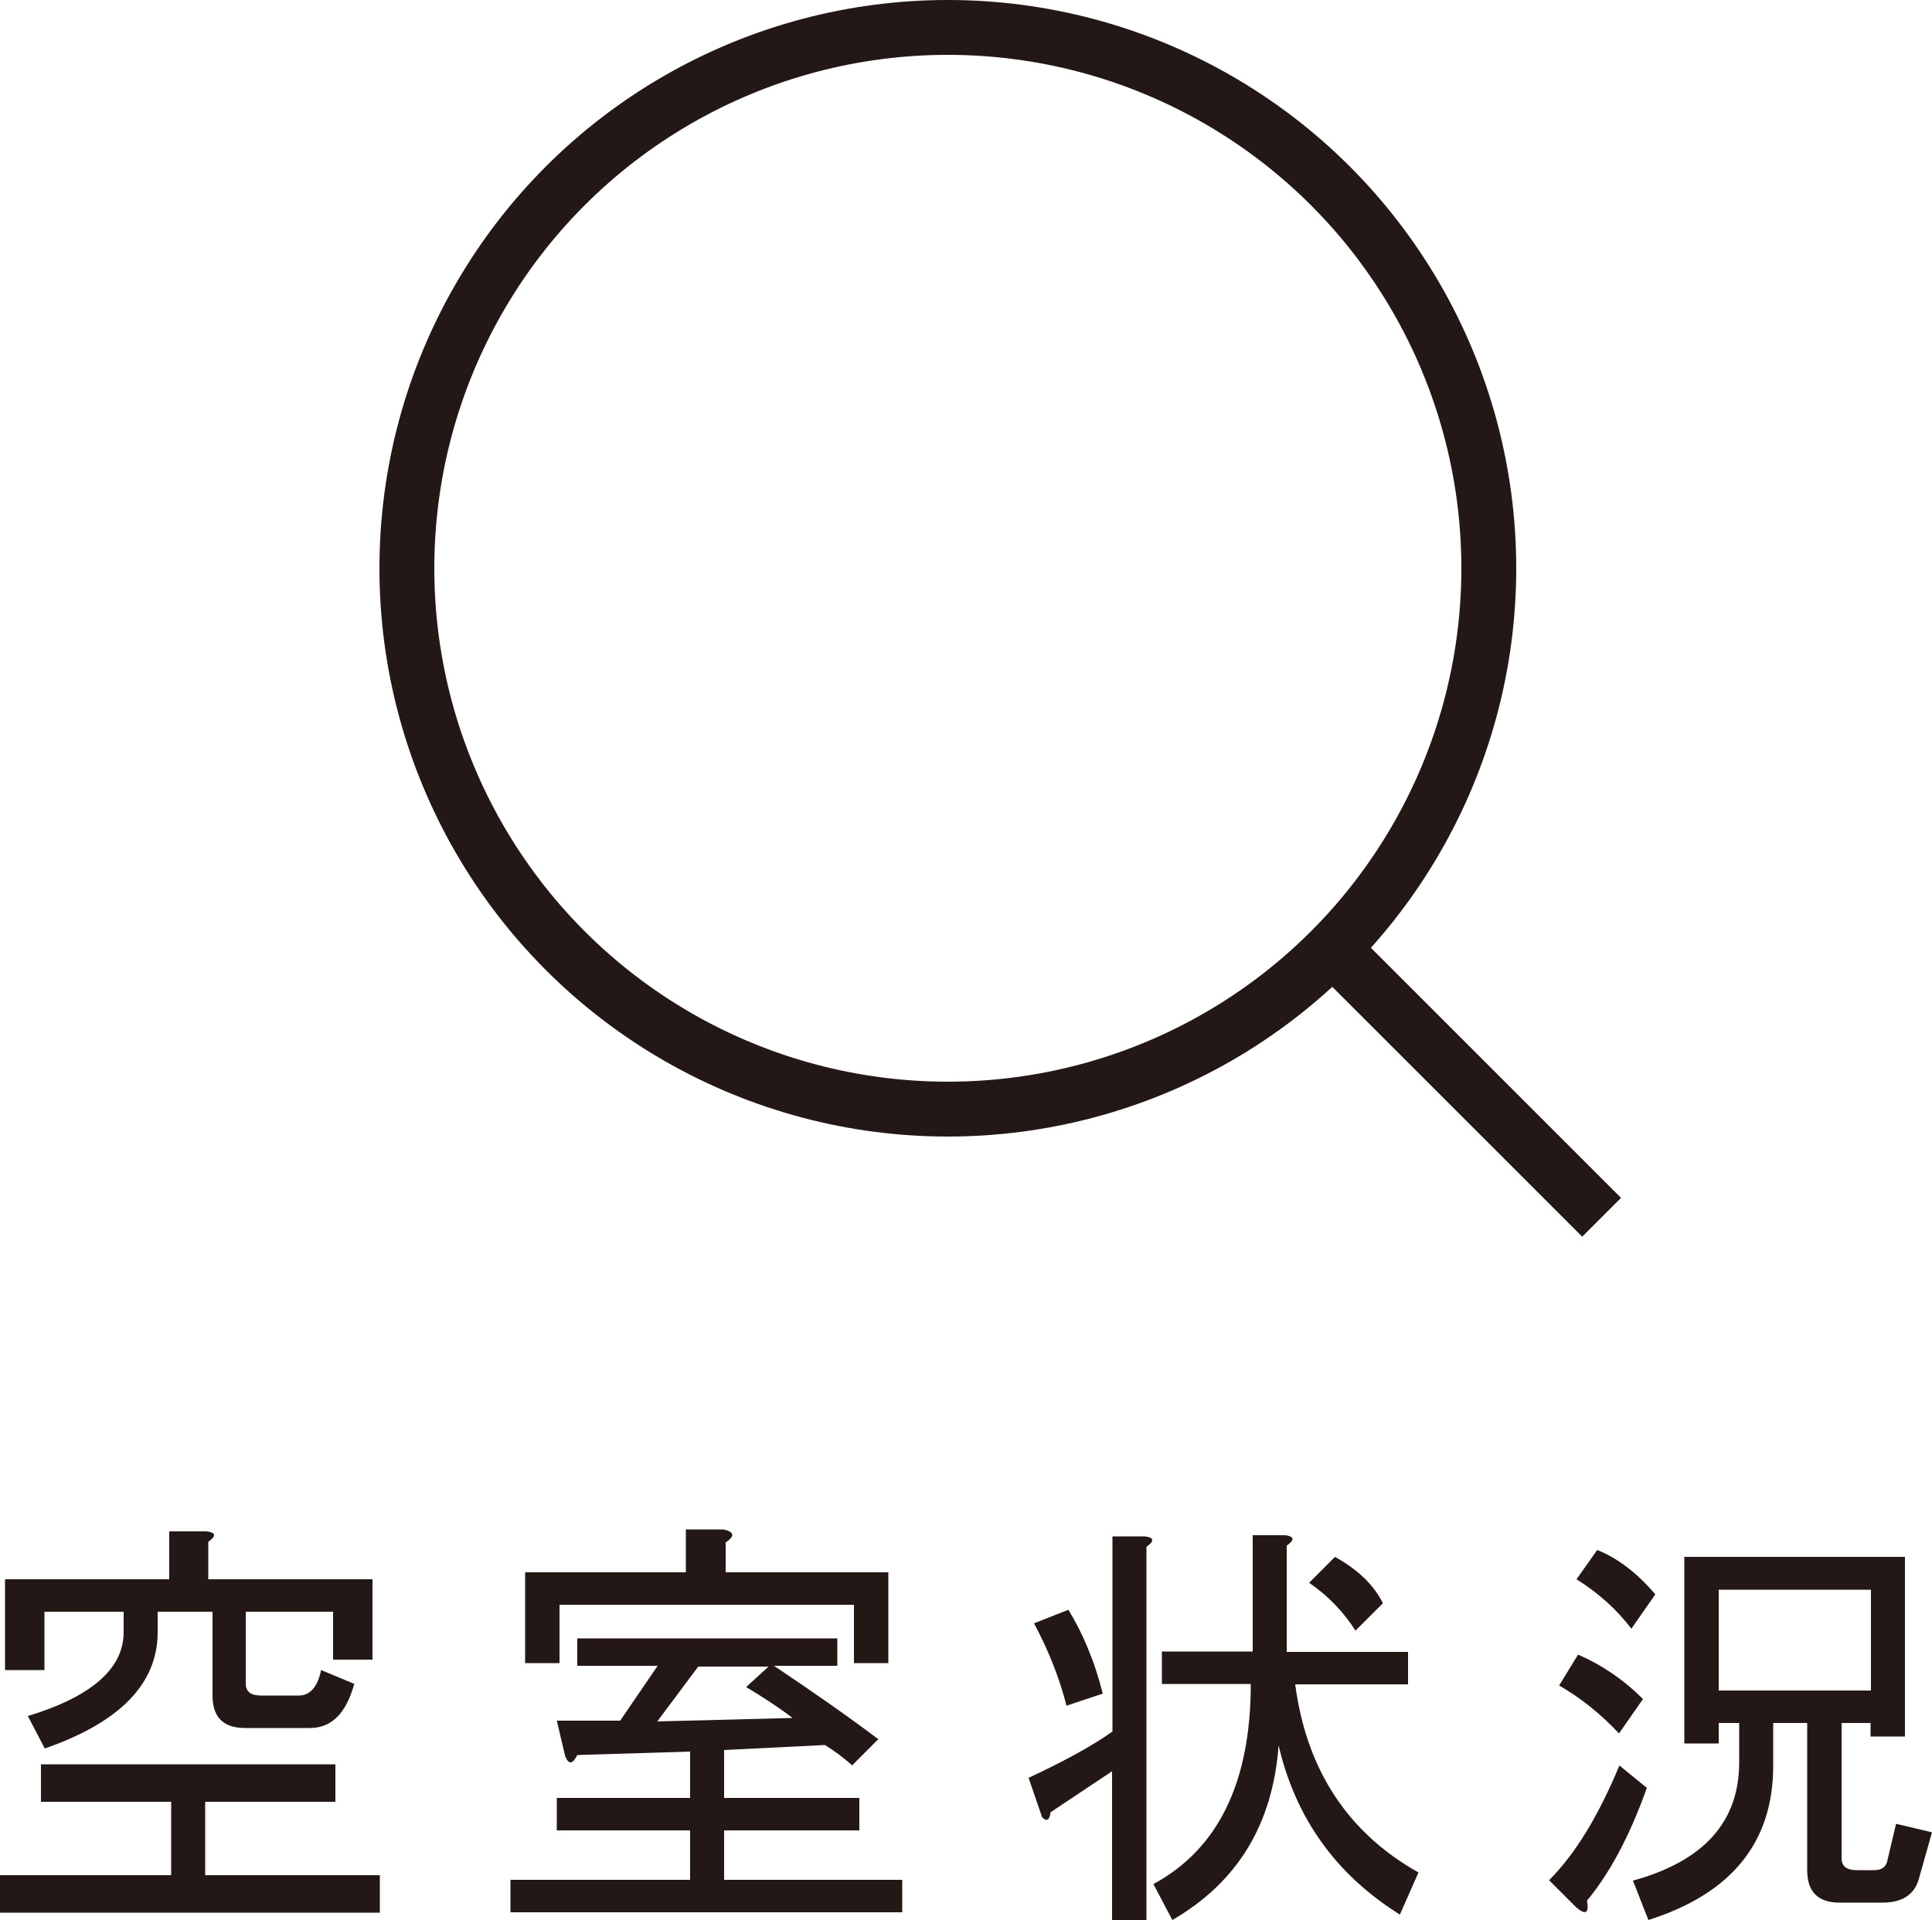 <?xml version="1.0" encoding="UTF-8"?><svg id="_レイヤー_2" xmlns="http://www.w3.org/2000/svg" viewBox="0 0 50 49.7"><defs><style>.cls-1{fill:#231815;}.cls-2{fill:none;stroke:#231815;stroke-miterlimit:10;stroke-width:1.42px;}</style></defs><g id="_レイヤー_2-2"><g id="_文字"><path class="cls-1" d="M9.83,48.54v.97H0v-.97h4.43v-1.9H1.06v-.97h7.62v.97h-3.37v1.9h4.52ZM9.17,43.58c-.21.77-.59,1.15-1.15,1.15h-1.68c-.56,0-.84-.28-.84-.84v-2.17h-1.42v.53c0,1.33-.97,2.33-2.92,3.01l-.44-.84c1.65-.5,2.48-1.23,2.48-2.17v-.53H1.15v1.51H.13v-2.35h4.25v-1.24h.97c.24.03.25.12.04.27v.97h4.25v2.08h-1.02v-1.24h-2.26v1.86c0,.21.13.31.4.31h.97c.29,0,.49-.22.58-.66l.84.35h.02Z"/><path class="cls-1" d="M22.06,45.7c-.24-.21-.47-.38-.71-.53l-2.61.13v1.24h3.5v.84h-3.5v1.28h4.61v.84h-10.14v-.84h4.65v-1.28h-3.45v-.84h3.45v-1.2l-2.92.09c-.12.24-.22.25-.31.04l-.22-.93h1.64l.97-1.42h-2.08v-.71h6.73v.71h-1.64c.97.65,1.88,1.28,2.7,1.9l-.66.66v.02ZM18.78,39.95v.75h4.21v2.35h-.89v-1.51h-7.62v1.51h-.89v-2.35h4.16v-1.11h.97c.29.06.31.18.04.35h.02ZM19.31,43.67l.58-.53h-1.82l-1.06,1.42,3.5-.09c-.35-.27-.75-.53-1.2-.8Z"/><path class="cls-1" d="M28.79,44.82v-5.05h.84c.24.03.25.12.04.27v9.66h-.89v-3.85l-1.59,1.06c-.03.21-.1.25-.22.13l-.35-1.02c.94-.44,1.67-.84,2.17-1.2ZM27.6,44.15c-.18-.71-.46-1.42-.84-2.13l.89-.35c.38.62.68,1.34.89,2.17l-.93.31h0ZM36.23,49.56c-1.65-1.03-2.7-2.49-3.14-4.38-.15,2.04-1.06,3.54-2.75,4.52l-.49-.93c1.68-.91,2.52-2.64,2.52-5.18h-2.3v-.84h2.35v-3.01h.84c.24.03.25.12.04.27v2.75h3.14v.84h-2.92c.29,2.21,1.36,3.84,3.19,4.87l-.49,1.11v-.02ZM34.55,40.3c.59.33,1,.72,1.24,1.2l-.71.71c-.3-.47-.69-.89-1.2-1.24l.66-.66h0Z"/><path class="cls-1" d="M41.07,49.2c.06.32-.03.38-.27.18l-.71-.71c.68-.68,1.28-1.67,1.82-2.97l.71.58c-.44,1.24-.96,2.21-1.55,2.92ZM40.84,42.83c.62.27,1.18.65,1.68,1.15l-.62.89c-.47-.5-.99-.92-1.55-1.24,0,0,.49-.8.49-.8ZM41.33,40.12c.53.21,1.03.59,1.51,1.15l-.62.89c-.38-.5-.86-.93-1.42-1.28l.53-.75h0ZM46.78,44.6h-.89v1.11c0,1.98-1.08,3.31-3.23,3.99l-.4-1.02c1.83-.5,2.75-1.52,2.75-3.06v-1.02h-.53v.53h-.89v-4.83h5.71v4.65h-.89v-.35h-.75v3.5c0,.21.13.31.4.31h.44c.21,0,.32-.09.35-.27l.22-.93.93.22-.35,1.24c-.12.38-.43.58-.93.58h-1.11c-.56,0-.84-.28-.84-.84v-3.81h0ZM48.42,43.76v-2.61h-3.94v2.61h3.94Z"/><circle class="cls-2" cx="24.53" cy="14.71" r="14"/><line class="cls-2" x1="41.45" y1="31.51" x2="34.28" y2="24.34"/></g></g></svg>